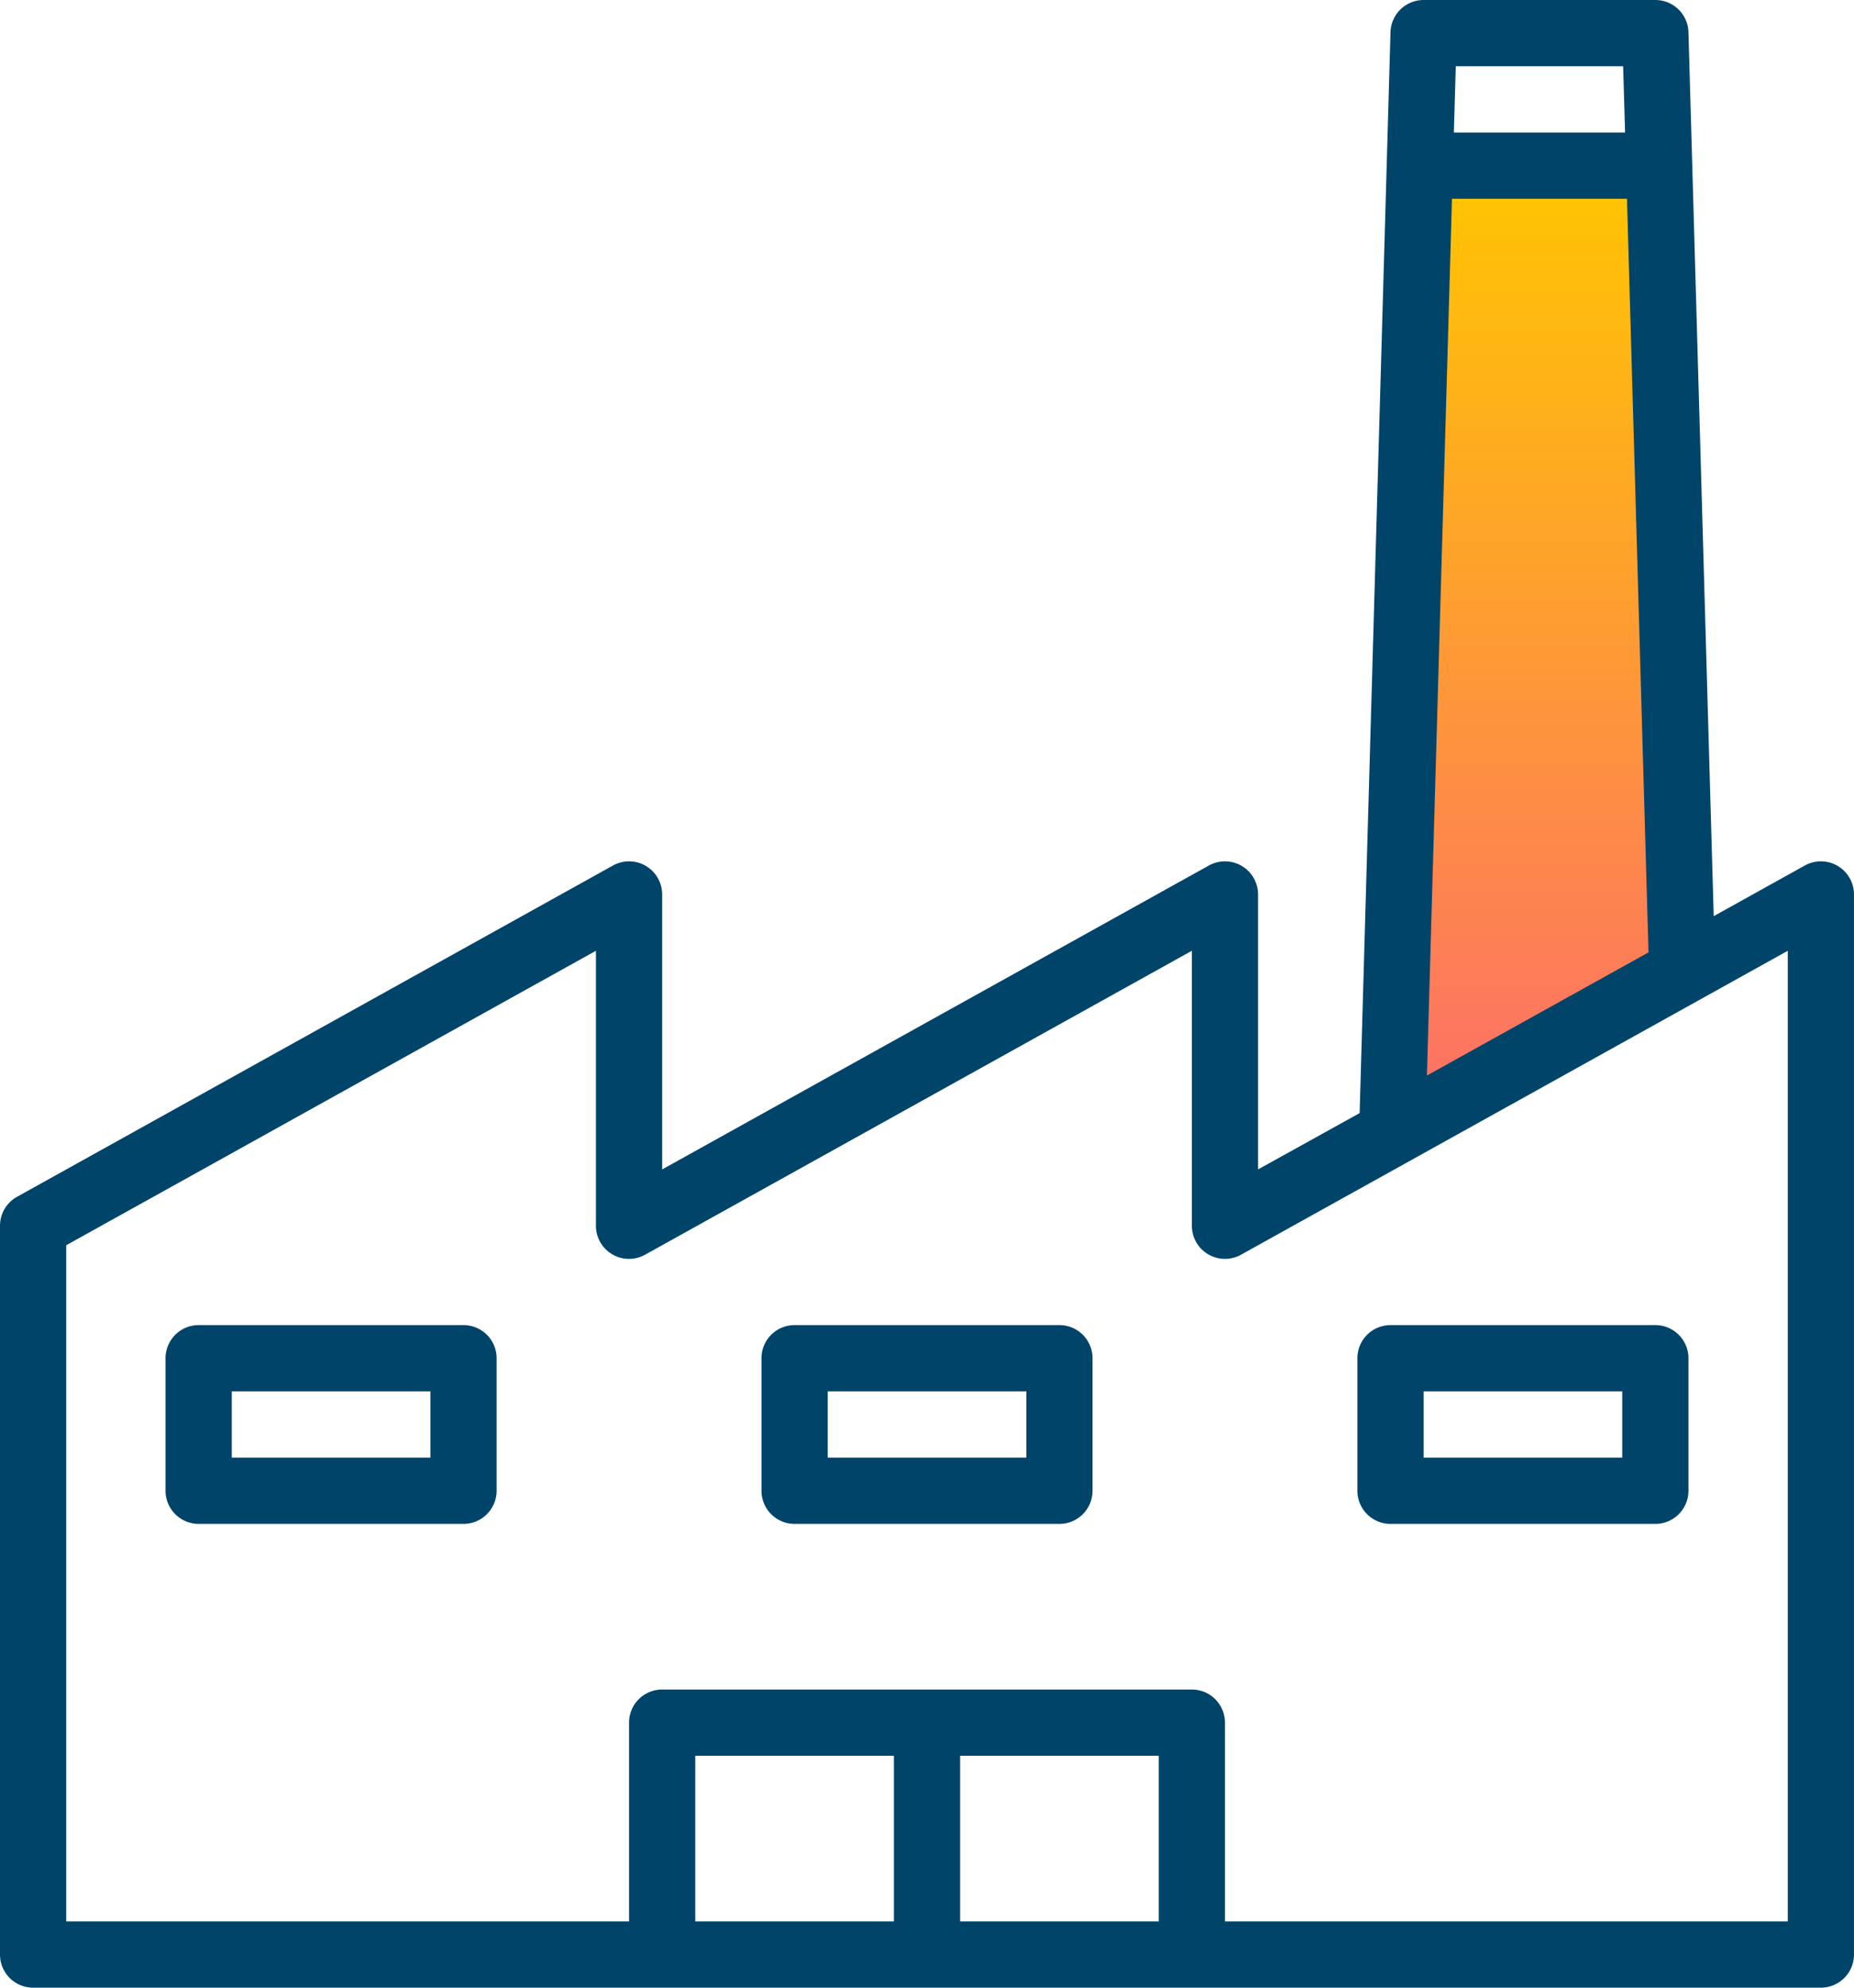 <svg xmlns="http://www.w3.org/2000/svg" xmlns:xlink="http://www.w3.org/1999/xlink" width="74.667" height="80" viewBox="0 0 74.667 80">
  <defs>
    <linearGradient id="linear-gradient" x1="0.5" x2="0.5" y2="1" gradientUnits="objectBoundingBox">
      <stop offset="0" stop-color="#ffc600"/>
      <stop offset="1" stop-color="#fd6e6a"/>
    </linearGradient>
  </defs>
  <g id="icon-manufacturing" transform="translate(-16)">
    <g id="Group_4540" data-name="Group 4540" transform="translate(16 0)">
      <path id="Path_3612" data-name="Path 3612" d="M57.491,6.732h9.095L67.7,39.269,56.221,45.662Z" fill="url(#linear-gradient)"/>
      <g id="Group_4539" data-name="Group 4539">
        <path id="Path_3603" data-name="Path 3603" d="M90.009,34.851a1.333,1.333,0,0,0-1.323-.016l-3.669,2.039L84,1.3A1.333,1.333,0,0,0,82.667,0H73.333A1.333,1.333,0,0,0,72,1.3L70.757,44.8l-4.091,2.267V36a1.333,1.333,0,0,0-1.98-1.165L42.667,47.067V36a1.333,1.333,0,0,0-1.98-1.165l-24,13.333A1.333,1.333,0,0,0,16,49.333V78.667A1.333,1.333,0,0,0,17.333,80h72a1.333,1.333,0,0,0,1.333-1.333V36A1.333,1.333,0,0,0,90.009,34.851ZM74.629,2.667h6.741l.077,2.667H74.553ZM74.476,8h7.048l.867,30.332-8.924,4.956ZM52,77.333H44V70.667h8Zm10.667,0h-8V70.667h8Zm25.333,0H65.333v-8A1.333,1.333,0,0,0,64,68H42.667a1.333,1.333,0,0,0-1.333,1.333v8H18.667V50.119L40,38.267V49.333A1.333,1.333,0,0,0,41.98,50.5L64,38.267V49.333A1.333,1.333,0,0,0,65.98,50.5l12.575-6.985L84.4,40.267l3.6-2Z" transform="translate(-16 0)" fill="#00446a"/>
      </g>
    </g>
    <g id="Group_4542" data-name="Group 4542" transform="translate(22.667 53.333)">
      <g id="Group_4541" data-name="Group 4541">
        <path id="Path_3604" data-name="Path 3604" d="M68,320H57.333A1.333,1.333,0,0,0,56,321.333v5.333A1.333,1.333,0,0,0,57.333,328H68a1.333,1.333,0,0,0,1.333-1.333v-5.333A1.333,1.333,0,0,0,68,320Zm-1.333,5.333h-8v-2.667h8Z" transform="translate(-56 -320)" fill="#00446a"/>
      </g>
    </g>
    <g id="Group_4544" data-name="Group 4544" transform="translate(46.667 53.333)">
      <g id="Group_4543" data-name="Group 4543">
        <path id="Path_3605" data-name="Path 3605" d="M212,320H201.333A1.333,1.333,0,0,0,200,321.333v5.333A1.333,1.333,0,0,0,201.333,328H212a1.333,1.333,0,0,0,1.333-1.333v-5.333A1.333,1.333,0,0,0,212,320Zm-1.333,5.333h-8v-2.667h8Z" transform="translate(-200 -320)" fill="#00446a"/>
      </g>
    </g>
    <g id="Group_4546" data-name="Group 4546" transform="translate(70.667 53.333)">
      <g id="Group_4545" data-name="Group 4545">
        <path id="Path_3606" data-name="Path 3606" d="M356,320H345.333A1.333,1.333,0,0,0,344,321.333v5.333A1.333,1.333,0,0,0,345.333,328H356a1.333,1.333,0,0,0,1.333-1.333v-5.333A1.333,1.333,0,0,0,356,320Zm-1.333,5.333h-8v-2.667h8Z" transform="translate(-344 -320)" fill="#00446a"/>
      </g>
    </g>
  </g>
</svg>
